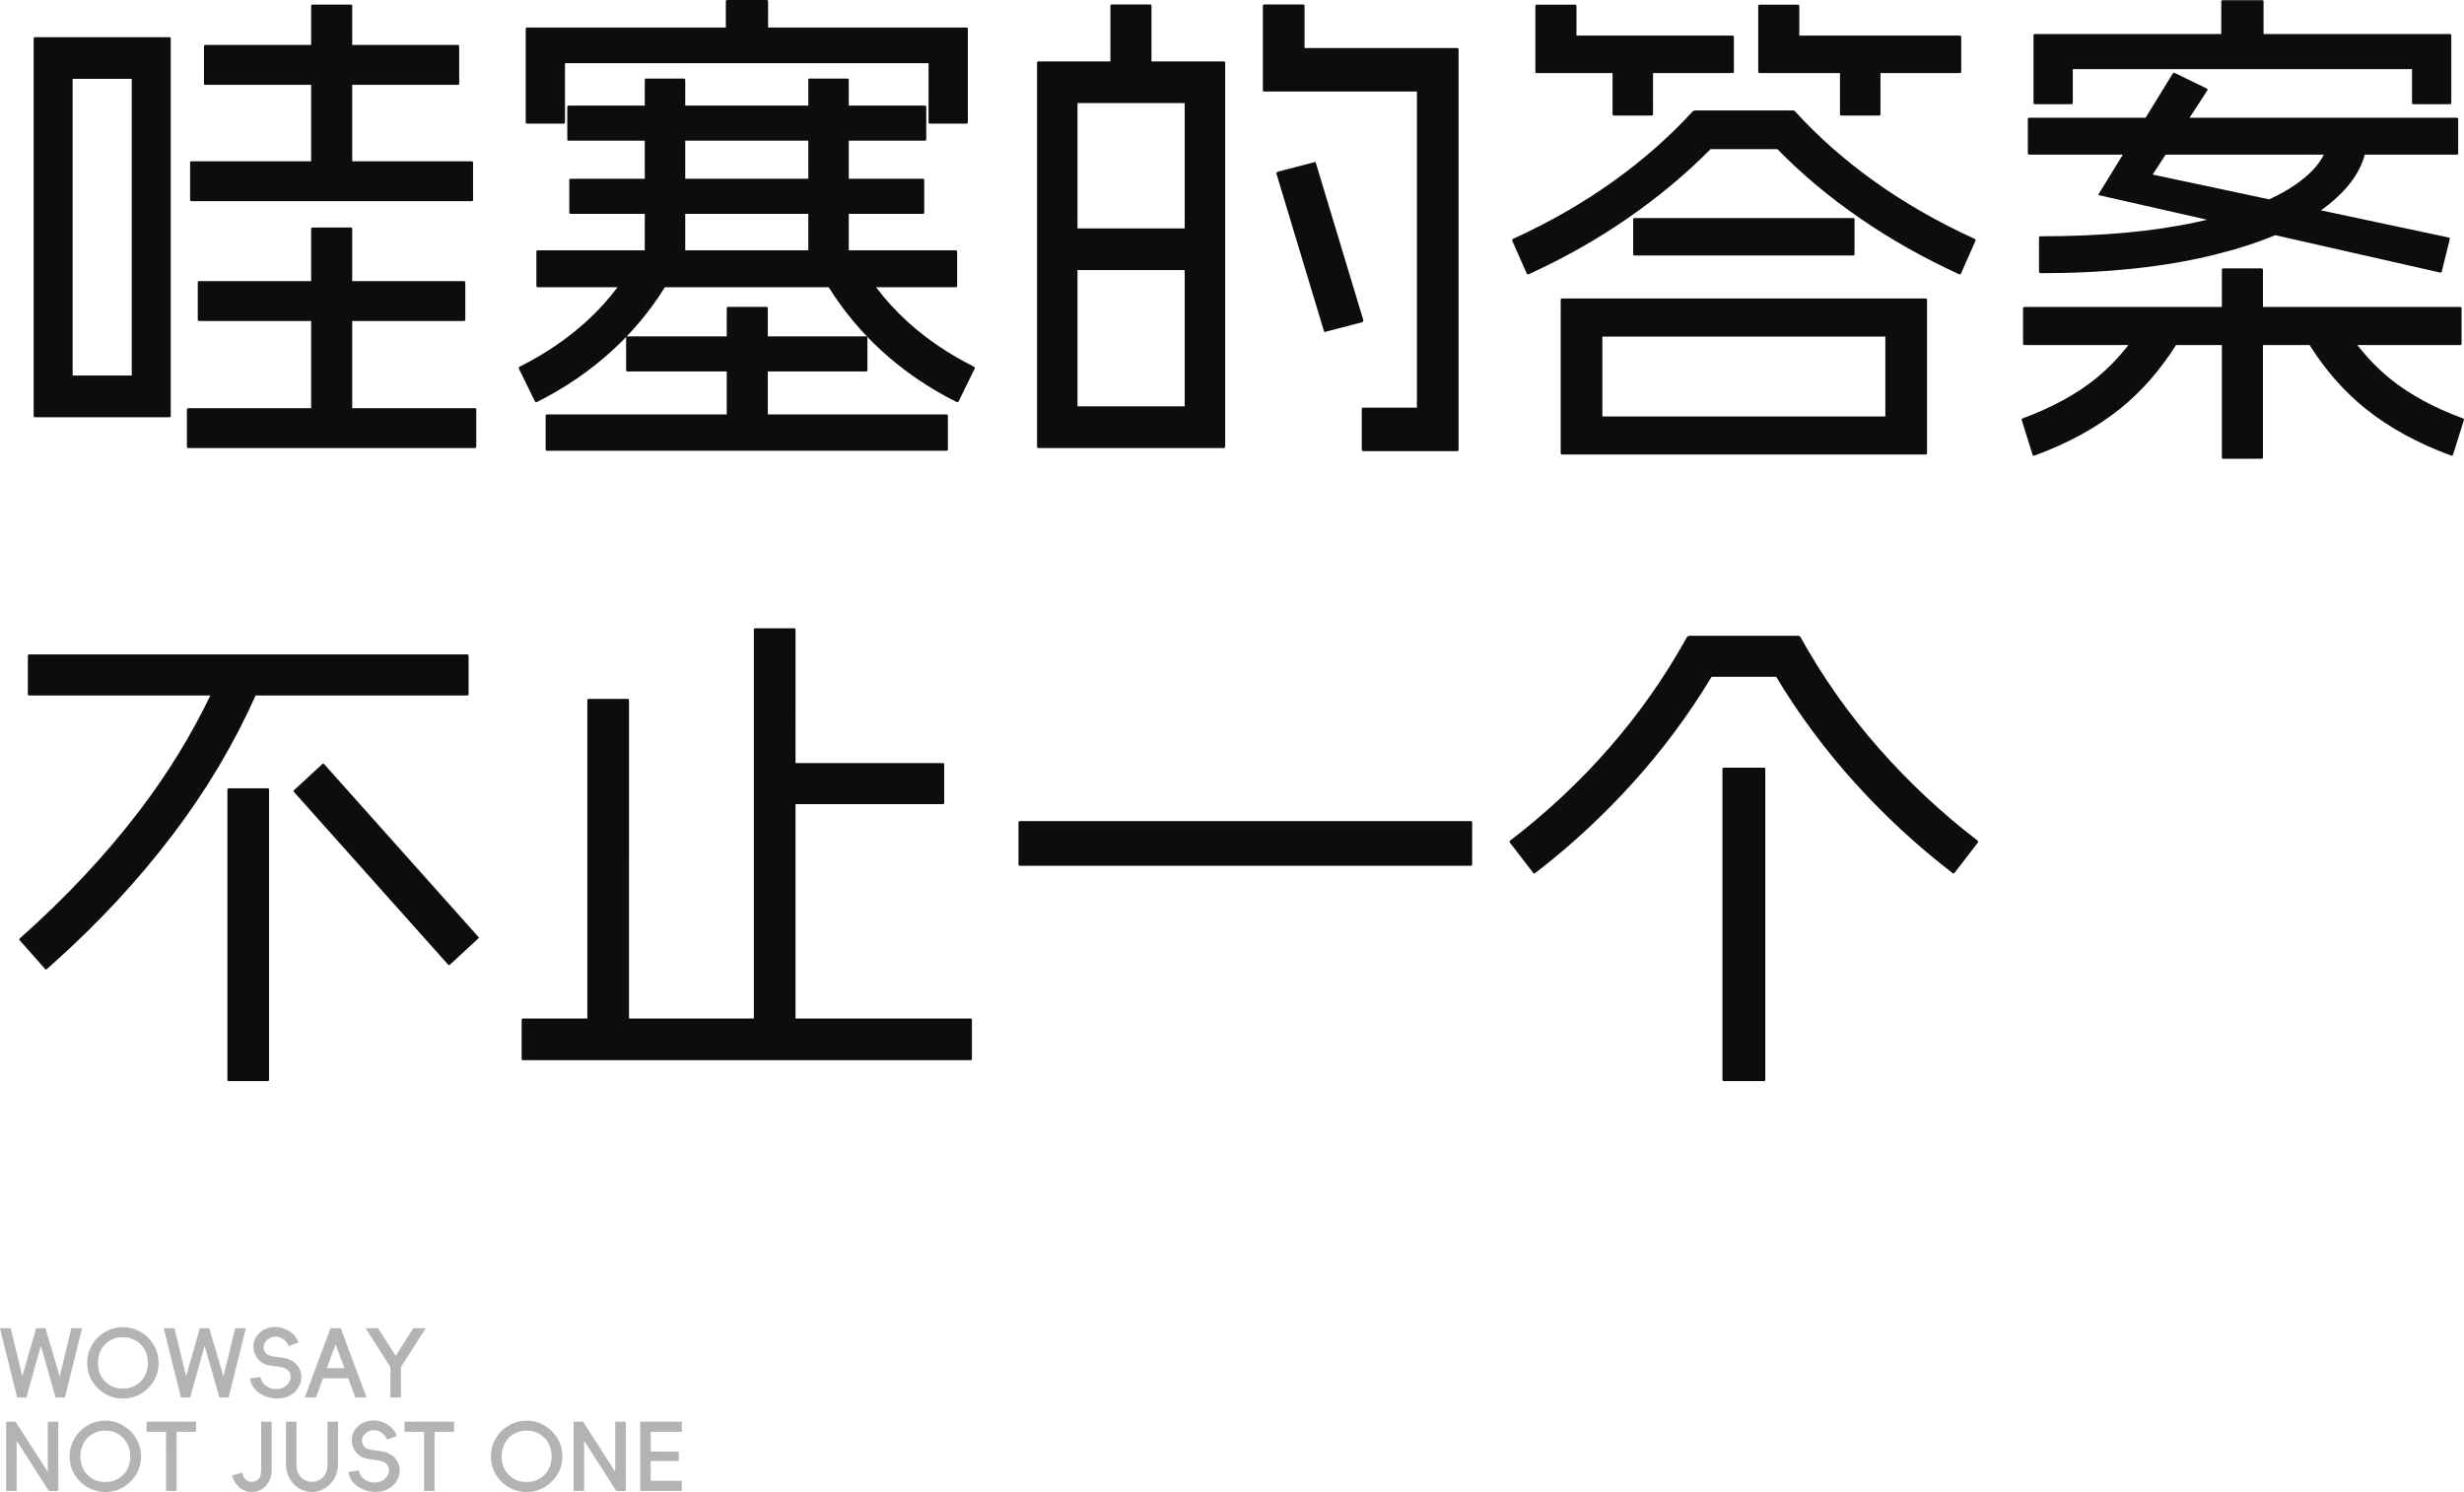 <?xml version="1.0" encoding="UTF-8"?>
<svg width="396.301px" height="240px" viewBox="0 0 396.301 240" version="1.1" xmlns="http://www.w3.org/2000/svg" xmlns:xlink="http://www.w3.org/1999/xlink">
    <title>标题</title>
    <g id="页面-1" stroke="none" stroke-width="1" fill="none" fill-rule="evenodd">
        <g id="标题" fill-rule="nonzero">
            <path d="M16.941,228.523 C17.973,228.523 18.93,228.781 19.812,229.298 C20.694,229.816 21.394,230.515 21.911,231.397 C22.428,232.279 22.687,233.24 22.687,234.281 C22.687,235.323 22.428,236.281 21.911,237.155 C21.394,238.029 20.696,238.722 19.818,239.233 C18.94,239.744 17.981,240 16.941,240 C15.9,240 14.941,239.744 14.063,239.233 C13.185,238.722 12.488,238.029 11.97,237.155 C11.453,236.281 11.195,235.323 11.195,234.281 C11.195,233.24 11.453,232.279 11.97,231.397 C12.488,230.515 13.187,229.816 14.069,229.298 C14.951,228.781 15.908,228.523 16.941,228.523 Z M43.666,228.688 C43.676,228.688 43.683,228.69 43.688,228.695 C43.693,228.7 43.696,228.707 43.696,228.716 L43.696,236.443 C43.696,237.13 43.557,237.744 43.28,238.283 C43.002,238.822 42.616,239.243 42.122,239.546 C41.628,239.849 41.064,240 40.431,240 C39.723,240 39.086,239.756 38.52,239.268 C37.953,238.78 37.556,238.149 37.327,237.377 C37.315,237.366 37.312,237.355 37.317,237.346 L37.326,237.336 L38.891,236.897 L38.913,236.897 C38.918,236.897 38.926,236.902 38.936,236.912 C39.08,237.411 39.279,237.778 39.531,238.012 C39.784,238.247 40.084,238.364 40.431,238.364 C40.966,238.364 41.362,238.21 41.62,237.903 C41.877,237.595 42.006,237.108 42.006,236.443 L42.006,228.716 C42.006,228.707 42.009,228.7 42.014,228.695 C42.019,228.69 42.026,228.688 42.036,228.688 L43.666,228.688 Z M84.701,228.523 C85.733,228.523 86.69,228.781 87.572,229.298 C88.454,229.816 89.154,230.515 89.671,231.397 C90.188,232.279 90.447,233.24 90.447,234.281 C90.447,235.323 90.188,236.281 89.671,237.155 C89.154,238.029 88.456,238.722 87.578,239.233 C86.7,239.744 85.741,240 84.701,240 C83.66,240 82.701,239.744 81.823,239.233 C80.945,238.722 80.247,238.029 79.73,237.155 C79.213,236.281 78.954,235.323 78.954,234.281 C78.954,233.24 79.213,232.279 79.73,231.397 C80.247,230.515 80.947,229.816 81.829,229.298 C82.711,228.781 83.668,228.523 84.701,228.523 Z M47.659,228.688 C47.669,228.688 47.677,228.69 47.682,228.695 C47.687,228.7 47.689,228.707 47.689,228.717 L47.689,235.595 C47.689,236.146 47.794,236.63 48.005,237.046 C48.215,237.462 48.509,237.785 48.886,238.017 C49.263,238.249 49.693,238.364 50.176,238.364 C50.659,238.364 51.091,238.251 51.472,238.023 C51.853,237.795 52.148,237.472 52.359,237.052 C52.569,236.632 52.674,236.146 52.674,235.595 L52.674,228.717 C52.674,228.707 52.677,228.7 52.682,228.695 C52.687,228.69 52.694,228.688 52.704,228.688 L54.334,228.688 C54.344,228.688 54.352,228.69 54.357,228.695 C54.362,228.7 54.364,228.707 54.364,228.717 L54.364,235.595 C54.364,236.389 54.175,237.123 53.796,237.799 C53.417,238.474 52.907,239.01 52.265,239.406 C51.624,239.802 50.927,240 50.176,240 C49.424,240 48.727,239.802 48.086,239.406 C47.444,239.01 46.936,238.474 46.561,237.799 C46.186,237.123 45.999,236.389 45.999,235.595 L45.999,228.717 C45.999,228.707 46.002,228.7 46.007,228.695 C46.012,228.69 46.019,228.688 46.029,228.688 L47.659,228.688 Z M62.069,229.005 C62.874,229.431 63.459,230.074 63.824,230.934 C63.834,230.944 63.837,230.952 63.832,230.958 L63.809,230.979 L62.318,231.569 C62.308,231.579 62.3,231.581 62.293,231.576 L62.272,231.554 C62.03,231.02 61.686,230.623 61.241,230.361 C60.796,230.1 60.333,230.002 59.852,230.07 C59.371,230.137 58.952,230.367 58.595,230.76 C58.344,231.032 58.216,231.341 58.21,231.687 C58.204,232.033 58.311,232.344 58.53,232.619 C58.75,232.895 59.049,233.075 59.428,233.159 C59.56,233.189 59.709,233.216 59.874,233.24 C60.04,233.264 60.216,233.288 60.402,233.31 C61.07,233.376 61.601,233.47 61.996,233.592 C62.755,233.841 63.331,234.236 63.723,234.778 C64.115,235.321 64.304,235.924 64.288,236.587 C64.273,237.251 64.059,237.872 63.644,238.451 C63.024,239.313 62.141,239.813 60.993,239.95 C59.845,240.088 58.779,239.865 57.794,239.281 C56.808,238.698 56.222,237.873 56.033,236.807 C56.031,236.797 56.033,236.789 56.038,236.782 L56.047,236.776 L57.672,236.542 L57.685,236.546 L57.701,236.559 L57.705,236.572 C57.833,237.216 58.184,237.712 58.756,238.062 C59.328,238.412 59.951,238.543 60.625,238.454 C61.298,238.366 61.831,238.052 62.224,237.513 C62.447,237.202 62.564,236.877 62.575,236.536 C62.586,236.195 62.489,235.889 62.284,235.619 C62.08,235.348 61.791,235.158 61.419,235.048 C61.176,234.973 60.71,234.887 60.02,234.789 L59.475,234.711 L59.007,234.639 C58.273,234.51 57.683,234.156 57.236,233.577 C56.789,232.998 56.568,232.34 56.574,231.605 C56.58,230.869 56.833,230.227 57.332,229.677 C57.911,229.03 58.645,228.649 59.532,228.536 C60.419,228.423 61.265,228.579 62.069,229.005 Z M93.766,228.688 C93.776,228.688 93.781,228.693 93.781,228.703 L98.959,236.756 L98.959,228.715 C98.959,228.707 98.962,228.7 98.967,228.695 C98.972,228.69 98.98,228.688 98.99,228.688 L100.619,228.688 C100.629,228.688 100.637,228.69 100.642,228.695 C100.647,228.7 100.649,228.708 100.649,228.718 L100.649,239.805 C100.649,239.815 100.647,239.822 100.642,239.827 C100.637,239.832 100.629,239.835 100.619,239.835 L99.143,239.835 C99.133,239.835 99.128,239.83 99.128,239.82 L93.95,231.767 L93.95,239.808 C93.95,239.816 93.947,239.822 93.942,239.827 C93.937,239.832 93.93,239.835 93.92,239.835 L92.29,239.835 C92.28,239.835 92.272,239.832 92.267,239.827 C92.262,239.822 92.26,239.815 92.26,239.805 L92.26,228.718 C92.26,228.708 92.262,228.7 92.267,228.695 C92.272,228.69 92.28,228.688 92.29,228.688 L93.766,228.688 Z M2.493,228.688 C2.503,228.688 2.508,228.693 2.508,228.703 L7.686,236.756 L7.686,228.715 C7.686,228.707 7.688,228.7 7.693,228.695 C7.698,228.69 7.706,228.688 7.716,228.688 L9.345,228.688 C9.355,228.688 9.363,228.69 9.368,228.695 L9.374,228.705 L9.375,239.805 C9.375,239.815 9.373,239.822 9.368,239.827 C9.363,239.832 9.355,239.835 9.345,239.835 L7.869,239.835 C7.859,239.835 7.854,239.83 7.854,239.82 L2.676,231.767 L2.676,239.808 C2.676,239.816 2.674,239.822 2.669,239.827 C2.664,239.832 2.656,239.835 2.646,239.835 L1.016,239.835 C1.006,239.835 0.999,239.832 0.994,239.827 C0.989,239.822 0.986,239.815 0.986,239.805 L0.986,228.718 C0.986,228.708 0.989,228.7 0.994,228.695 C0.999,228.69 1.006,228.688 1.016,228.688 L2.493,228.688 Z M109.632,228.688 C109.642,228.688 109.649,228.69 109.654,228.695 C109.659,228.7 109.661,228.708 109.661,228.718 L109.661,230.294 C109.661,230.304 109.659,230.311 109.654,230.316 L109.645,230.322 L104.654,230.323 L104.654,233.495 L109.136,233.496 C109.146,233.496 109.153,233.498 109.158,233.503 C109.162,233.508 109.165,233.516 109.165,233.526 L109.165,234.982 C109.165,234.992 109.162,234.999 109.158,235.004 C109.153,235.009 109.146,235.012 109.136,235.012 L104.654,235.011 L104.654,238.199 L109.632,238.199 C109.642,238.199 109.649,238.201 109.654,238.206 C109.659,238.211 109.661,238.219 109.661,238.229 L109.661,239.805 C109.661,239.815 109.659,239.822 109.654,239.827 C109.649,239.832 109.642,239.835 109.632,239.835 L102.994,239.835 C102.984,239.835 102.977,239.832 102.972,239.827 C102.967,239.822 102.964,239.815 102.964,239.805 L102.964,228.718 C102.964,228.708 102.967,228.7 102.972,228.695 C102.977,228.69 102.984,228.688 102.994,228.688 L109.632,228.688 Z M72.992,228.688 C73.002,228.688 73.01,228.69 73.015,228.695 C73.02,228.7 73.022,228.708 73.022,228.718 L73.022,230.294 C73.022,230.304 73.02,230.311 73.015,230.316 L73.005,230.322 L69.895,230.322 L69.895,239.806 C69.895,239.816 69.892,239.823 69.887,239.827 C69.882,239.832 69.875,239.835 69.865,239.835 L68.235,239.835 C68.225,239.835 68.217,239.832 68.212,239.827 L68.207,239.819 L68.205,230.323 L65.093,230.324 C65.083,230.324 65.075,230.321 65.07,230.316 L65.065,230.307 L65.063,228.718 C65.063,228.708 65.065,228.7 65.07,228.695 C65.075,228.69 65.083,228.688 65.093,228.688 L72.992,228.688 Z M31.497,228.688 C31.507,228.688 31.515,228.69 31.52,228.695 C31.525,228.7 31.527,228.708 31.527,228.718 L31.527,230.294 C31.527,230.304 31.525,230.311 31.52,230.316 L31.51,230.322 L28.399,230.322 L28.4,239.806 C28.4,239.816 28.398,239.823 28.392,239.827 C28.387,239.832 28.38,239.835 28.37,239.835 L26.74,239.835 C26.73,239.835 26.723,239.832 26.718,239.827 C26.713,239.823 26.71,239.816 26.71,239.806 L26.709,230.323 L23.598,230.324 C23.588,230.324 23.58,230.321 23.575,230.316 C23.57,230.311 23.568,230.304 23.568,230.294 L23.568,228.718 C23.568,228.708 23.57,228.7 23.575,228.695 C23.58,228.69 23.588,228.688 23.598,228.688 L31.497,228.688 Z M16.941,230.122 C16.177,230.122 15.488,230.303 14.875,230.664 C14.262,231.024 13.783,231.52 13.438,232.15 C13.093,232.781 12.92,233.491 12.92,234.281 C12.92,235.073 13.093,235.781 13.438,236.407 C13.783,237.032 14.26,237.521 14.869,237.872 C15.478,238.224 16.169,238.4 16.941,238.4 C17.713,238.4 18.403,238.224 19.012,237.872 C19.622,237.521 20.099,237.032 20.444,236.407 C20.789,235.781 20.961,235.073 20.961,234.281 C20.961,233.491 20.789,232.781 20.444,232.15 C20.099,231.52 19.62,231.024 19.006,230.664 C18.393,230.303 17.705,230.122 16.941,230.122 Z M84.701,230.122 C83.937,230.122 83.248,230.303 82.635,230.664 C82.022,231.024 81.543,231.52 81.198,232.15 C80.853,232.781 80.68,233.491 80.68,234.281 C80.68,235.073 80.853,235.781 81.198,236.407 C81.543,237.032 82.02,237.521 82.629,237.872 C83.238,238.224 83.929,238.4 84.701,238.4 C85.473,238.4 86.163,238.224 86.772,237.872 C87.382,237.521 87.859,237.032 88.204,236.407 C88.549,235.781 88.721,235.073 88.721,234.281 C88.721,233.491 88.549,232.781 88.204,232.15 C87.859,231.52 87.38,231.024 86.766,230.664 C86.153,230.303 85.465,230.122 84.701,230.122 Z M19.767,213.488 C20.8,213.488 21.757,213.747 22.639,214.264 C23.521,214.781 24.221,215.481 24.738,216.363 C25.255,217.245 25.514,218.206 25.514,219.246 C25.514,220.289 25.255,221.247 24.738,222.121 C24.221,222.995 23.523,223.687 22.645,224.199 C21.767,224.71 20.808,224.965 19.767,224.965 C18.727,224.965 17.768,224.71 16.89,224.199 C16.012,223.687 15.314,222.995 14.797,222.121 C14.28,221.247 14.021,220.289 14.021,219.246 C14.021,218.206 14.28,217.245 14.797,216.363 C15.314,215.481 16.014,214.781 16.896,214.264 C17.778,213.747 18.735,213.488 19.767,213.488 Z M46.254,213.971 C47.058,214.397 47.643,215.04 48.008,215.9 C48.018,215.91 48.021,215.918 48.016,215.924 L47.993,215.945 L46.502,216.534 C46.492,216.544 46.484,216.547 46.478,216.542 L46.457,216.519 C46.214,215.986 45.87,215.588 45.425,215.327 C44.98,215.065 44.517,214.968 44.036,215.035 C43.555,215.102 43.136,215.332 42.779,215.725 C42.528,215.998 42.4,216.307 42.394,216.653 C42.388,216.999 42.495,217.309 42.714,217.585 C42.934,217.86 43.233,218.04 43.612,218.125 C43.744,218.155 43.893,218.182 44.058,218.206 C44.224,218.23 44.4,218.253 44.586,218.275 C45.254,218.341 45.785,218.435 46.18,218.558 C46.939,218.806 47.515,219.202 47.907,219.744 C48.299,220.286 48.488,220.889 48.473,221.553 C48.458,222.216 48.243,222.838 47.828,223.417 C47.208,224.279 46.325,224.778 45.177,224.916 C44.029,225.053 42.963,224.83 41.978,224.247 C40.992,223.663 40.406,222.839 40.217,221.772 C40.215,221.762 40.217,221.754 40.222,221.748 L40.231,221.741 L41.856,221.507 C41.866,221.51 41.873,221.513 41.878,221.517 L41.885,221.525 L41.889,221.538 C42.017,222.181 42.368,222.678 42.94,223.027 C43.512,223.377 44.135,223.508 44.809,223.42 C45.482,223.332 46.015,223.018 46.408,222.479 C46.631,222.168 46.748,221.842 46.759,221.501 C46.77,221.161 46.673,220.855 46.468,220.584 C46.264,220.314 45.975,220.123 45.603,220.013 C45.36,219.939 44.894,219.853 44.204,219.754 L43.659,219.677 L43.191,219.604 C42.457,219.476 41.867,219.122 41.42,218.543 C40.973,217.963 40.752,217.306 40.758,216.57 C40.764,215.834 41.017,215.192 41.516,214.643 C42.095,213.995 42.829,213.615 43.716,213.502 C44.603,213.388 45.449,213.545 46.254,213.971 Z M1.693,213.653 C1.703,213.653 1.71,213.656 1.715,213.661 C1.72,213.666 1.723,213.673 1.723,213.683 L3.59,221.381 L5.8,213.683 C5.8,213.663 5.81,213.653 5.83,213.653 L7.292,213.653 C7.312,213.653 7.322,213.663 7.322,213.683 L9.604,221.417 L11.471,213.683 C11.471,213.663 11.481,213.653 11.501,213.653 L13.179,213.653 C13.189,213.653 13.194,213.656 13.194,213.661 L13.194,213.683 L10.441,224.77 C10.441,224.79 10.43,224.8 10.41,224.8 L8.973,224.8 C8.959,224.8 8.95,224.796 8.946,224.787 L6.573,216.477 L4.252,224.77 C4.252,224.79 4.242,224.8 4.222,224.8 L2.784,224.8 C2.771,224.8 2.762,224.796 2.757,224.787 L0,213.683 L0,213.661 C0,213.656 0.005,213.653 0.015,213.653 L1.693,213.653 Z M28.033,213.653 C28.043,213.653 28.051,213.656 28.056,213.661 L28.061,213.67 L29.931,221.381 L32.141,213.683 C32.141,213.663 32.151,213.653 32.171,213.653 L33.632,213.653 C33.652,213.653 33.662,213.663 33.662,213.683 L35.944,221.417 L37.812,213.683 C37.812,213.663 37.822,213.653 37.842,213.653 L39.52,213.653 C39.53,213.653 39.535,213.656 39.535,213.661 L39.535,213.683 L36.781,224.77 C36.781,224.79 36.771,224.8 36.75,224.8 L35.313,224.8 C35.3,224.8 35.291,224.796 35.286,224.787 L32.913,216.477 L30.592,224.77 C30.592,224.79 30.582,224.8 30.562,224.8 L29.125,224.8 C29.111,224.8 29.102,224.796 29.097,224.787 L26.34,213.683 L26.34,213.661 C26.34,213.656 26.345,213.653 26.355,213.653 L28.033,213.653 Z M54.783,213.653 C54.801,213.653 54.814,213.658 54.82,213.667 L58.935,224.77 C58.937,224.78 58.937,224.788 58.934,224.793 C58.931,224.798 58.926,224.8 58.92,224.8 L57.188,224.8 C57.174,224.8 57.163,224.798 57.156,224.793 L57.148,224.783 L56.012,221.718 L51.952,221.718 L50.822,224.77 C50.82,224.78 50.816,224.788 50.809,224.793 C50.802,224.798 50.791,224.8 50.777,224.8 L49.045,224.8 C49.039,224.8 49.035,224.798 49.032,224.793 C49.029,224.788 49.028,224.78 49.03,224.77 L53.141,213.683 C53.141,213.663 53.155,213.653 53.183,213.653 L54.783,213.653 Z M60.787,213.653 C60.797,213.653 60.802,213.658 60.802,213.668 L63.641,218.104 L66.479,213.665 C66.479,213.657 66.484,213.653 66.494,213.653 L68.44,213.653 C68.45,213.653 68.457,213.656 68.462,213.662 L68.464,213.673 L64.485,219.902 L64.486,224.767 C64.486,224.778 64.483,224.786 64.478,224.792 C64.473,224.797 64.466,224.8 64.456,224.8 L62.826,224.8 C62.816,224.8 62.808,224.797 62.803,224.792 C62.798,224.786 62.796,224.778 62.796,224.767 L62.795,219.902 L58.827,213.688 C58.817,213.676 58.814,213.668 58.819,213.662 C58.824,213.656 58.832,213.653 58.842,213.653 L60.787,213.653 Z M19.767,215.088 C19.004,215.088 18.315,215.268 17.702,215.629 C17.088,215.99 16.609,216.485 16.264,217.116 C15.919,217.746 15.747,218.456 15.747,219.246 C15.747,220.038 15.919,220.747 16.264,221.372 C16.609,221.997 17.086,222.486 17.696,222.838 C18.305,223.19 18.996,223.366 19.767,223.366 C20.539,223.366 21.23,223.19 21.839,222.838 C22.448,222.486 22.926,221.997 23.27,221.372 C23.615,220.747 23.788,220.038 23.788,219.246 C23.788,218.456 23.615,217.746 23.27,217.116 C22.926,216.485 22.446,215.99 21.833,215.629 C21.22,215.268 20.531,215.088 19.767,215.088 Z M53.982,216.24 L52.559,220.082 L55.405,220.082 L53.982,216.24 Z" id="英文" fill="#000000" opacity="0.3"></path>
            <path d="M43.051,126.804 C43.2,126.804 43.275,126.879 43.275,127.028 L43.275,173.679 C43.275,173.829 43.2,173.904 43.051,173.904 L36.797,173.904 C36.647,173.904 36.572,173.829 36.572,173.679 L36.572,127.028 C36.572,126.879 36.647,126.804 36.797,126.804 L43.051,126.804 Z M283.701,123.484 C283.85,123.484 283.925,123.559 283.925,123.708 L283.925,173.679 C283.925,173.829 283.85,173.904 283.701,173.904 L277.253,173.904 C277.104,173.904 277.029,173.829 277.029,173.679 L277.029,123.708 C277.029,123.559 277.104,123.484 277.253,123.484 L283.701,123.484 Z M127.726,101.065 C127.875,101.065 127.95,101.14 127.95,101.289 L127.949,122.745 L151.637,122.746 C151.786,122.746 151.861,122.821 151.861,122.97 L151.861,129.129 C151.861,129.279 151.786,129.354 151.637,129.354 L127.949,129.353 L127.949,163.833 L156.095,163.833 C156.244,163.833 156.319,163.908 156.319,164.057 L156.319,170.312 C156.319,170.461 156.244,170.536 156.095,170.536 L84.122,170.536 C83.972,170.536 83.897,170.461 83.897,170.312 L83.897,164.057 C83.897,163.908 83.972,163.833 84.122,163.833 L94.465,163.833 L94.465,112.643 C94.465,112.493 94.54,112.419 94.69,112.419 L100.944,112.419 C101.094,112.419 101.168,112.493 101.168,112.643 L101.167,163.833 L121.247,163.833 L121.247,101.289 C121.247,101.14 121.322,101.065 121.471,101.065 L127.726,101.065 Z M75.141,105.266 C75.291,105.266 75.365,105.341 75.365,105.49 L75.365,111.648 C75.365,111.798 75.291,111.874 75.141,111.874 L41.111,111.874 C37.617,119.697 33.171,127.162 27.776,134.269 C22.228,141.576 15.827,148.474 8.571,154.964 L7.577,155.846 C7.449,155.975 7.348,155.991 7.272,155.895 L3.135,151.212 C3.06,151.115 3.087,151.019 3.216,150.923 C10.603,144.369 17.034,137.495 22.508,130.3 C26.972,124.432 30.747,118.29 33.831,111.874 L4.707,111.874 C4.557,111.874 4.482,111.798 4.482,111.648 L4.482,105.49 C4.482,105.341 4.557,105.266 4.707,105.266 L75.141,105.266 Z M52.144,122.923 L76.936,150.699 C77.017,150.779 77.031,150.852 76.977,150.917 L72.351,155.189 C72.254,155.264 72.157,155.253 72.061,155.157 L47.269,127.38 C47.189,127.3 47.175,127.228 47.229,127.163 L51.855,122.89 C51.951,122.816 52.047,122.827 52.144,122.923 Z M289.25,102.268 C289.42,102.299 289.532,102.374 289.585,102.492 C293.189,108.96 297.393,114.923 302.199,120.381 C307.004,125.839 312.283,130.776 318.036,135.191 C318.164,135.32 318.19,135.432 318.116,135.528 L314.362,140.403 C314.273,140.51 314.188,140.539 314.106,140.49 L314.058,140.451 C308.456,136.153 303.241,131.34 298.414,126.01 C293.588,120.68 289.34,114.968 285.673,108.874 L275.281,108.874 C271.614,114.968 267.366,120.68 262.539,126.01 C257.996,131.026 253.11,135.585 247.881,139.687 L246.896,140.451 C246.8,140.547 246.698,140.532 246.592,140.403 L242.838,135.528 C242.764,135.432 242.79,135.32 242.918,135.191 C248.767,130.711 254.08,125.735 258.859,120.261 C263.638,114.787 267.797,108.853 271.336,102.459 C271.389,102.406 271.446,102.369 271.504,102.347 C271.563,102.326 271.63,102.299 271.704,102.268 L289.25,102.268 Z M236.552,132.08 C236.702,132.08 236.776,132.155 236.776,132.304 L236.776,139.04 C236.776,139.189 236.702,139.264 236.552,139.264 L164.033,139.264 C163.883,139.264 163.809,139.189 163.809,139.04 L163.809,132.304 C163.809,132.155 163.883,132.08 164.033,132.08 L236.552,132.08 Z M363.741,43.172 C363.89,43.172 363.965,43.247 363.965,43.396 L363.965,49.377 L395.686,49.377 C395.835,49.377 395.91,49.452 395.91,49.602 L395.91,55.28 C395.91,55.429 395.835,55.504 395.686,55.504 L379.149,55.505 C380.806,57.614 382.576,59.431 384.46,60.956 C387.549,63.458 391.446,65.575 396.151,67.307 C396.301,67.392 396.338,67.504 396.263,67.643 L394.532,73.161 C394.446,73.31 394.333,73.347 394.195,73.272 C388.86,71.305 384.3,68.809 380.515,65.783 C377.078,63.035 374.06,59.609 371.461,55.504 L363.965,55.504 L363.965,73.577 C363.965,73.727 363.89,73.802 363.741,73.802 L357.582,73.802 C357.432,73.802 357.358,73.727 357.358,73.577 L357.357,55.504 L349.988,55.505 C347.371,59.63 344.343,63.067 340.904,65.816 C337.119,68.841 332.57,71.327 327.257,73.272 C327.118,73.347 327.005,73.31 326.92,73.161 L325.187,67.643 C325.113,67.504 325.15,67.392 325.3,67.307 C330.026,65.553 333.939,63.425 337.04,60.924 C338.924,59.404 340.685,57.597 342.325,55.505 L325.605,55.504 C325.455,55.504 325.38,55.429 325.38,55.28 L325.38,49.602 C325.38,49.452 325.455,49.377 325.605,49.377 L357.357,49.377 L357.358,43.396 C357.358,43.247 357.432,43.172 357.582,43.172 L363.741,43.172 Z M309.712,48.014 C309.787,48.014 309.843,48.033 309.881,48.071 C309.918,48.108 309.937,48.164 309.937,48.238 L309.937,72.888 C309.937,72.963 309.918,73.019 309.881,73.056 C309.843,73.093 309.787,73.112 309.712,73.112 L251.242,73.112 C251.167,73.112 251.111,73.093 251.073,73.056 C251.036,73.019 251.017,72.963 251.017,72.888 L251.017,48.238 C251.017,48.164 251.036,48.108 251.073,48.071 C251.111,48.033 251.167,48.014 251.242,48.014 L309.712,48.014 Z M209.594,0.722 C209.743,0.722 209.818,0.796 209.818,0.946 L209.818,7.73 L234.371,7.73 C234.446,7.73 234.502,7.749 234.539,7.786 C234.577,7.823 234.595,7.879 234.595,7.955 L234.595,72.343 C234.595,72.417 234.577,72.473 234.539,72.511 C234.502,72.548 234.446,72.567 234.371,72.567 L219.249,72.567 C219.098,72.567 219.023,72.492 219.023,72.343 L219.023,65.8 C219.023,65.65 219.098,65.575 219.249,65.575 L227.892,65.575 L227.892,14.721 L203.34,14.721 C203.264,14.721 203.208,14.703 203.171,14.666 C203.134,14.628 203.115,14.572 203.115,14.497 L203.115,0.946 C203.115,0.796 203.19,0.722 203.34,0.722 L209.594,0.722 Z M123.268,49.361 C123.417,49.361 123.492,49.436 123.492,49.587 L123.492,54.107 L139.289,54.108 C139.438,54.108 139.513,54.183 139.513,54.332 L139.513,59.529 C139.513,59.679 139.438,59.754 139.289,59.754 L123.492,59.753 L123.492,66.665 L152.23,66.666 C152.38,66.666 152.455,66.741 152.455,66.89 L152.455,72.279 C152.455,72.428 152.38,72.503 152.23,72.503 L87.987,72.503 C87.836,72.503 87.761,72.428 87.761,72.279 L87.761,66.89 C87.761,66.741 87.836,66.666 87.987,66.666 L116.884,66.665 L116.884,59.753 L100.928,59.754 C100.778,59.754 100.704,59.679 100.704,59.529 L100.704,54.332 C100.704,54.183 100.778,54.108 100.928,54.108 L116.884,54.107 L116.885,49.587 C116.885,49.436 116.959,49.361 117.109,49.361 L123.268,49.361 Z M56.425,36.597 C56.575,36.597 56.65,36.671 56.65,36.821 L56.649,45.224 L74.611,45.224 C74.761,45.224 74.837,45.299 74.837,45.448 L74.837,51.414 C74.837,51.564 74.761,51.639 74.611,51.639 L56.649,51.638 L56.649,65.654 L76.375,65.655 C76.525,65.655 76.601,65.73 76.601,65.88 L76.601,71.845 C76.601,71.995 76.525,72.069 76.375,72.069 L30.285,72.069 C30.136,72.069 30.061,71.995 30.061,71.845 L30.061,65.88 C30.061,65.73 30.136,65.655 30.285,65.655 L50.043,65.654 L50.043,51.638 L32.033,51.639 C31.884,51.639 31.809,51.564 31.809,51.414 L31.809,45.448 C31.809,45.299 31.884,45.224 32.033,45.224 L50.043,45.224 L50.043,36.821 C50.043,36.671 50.118,36.597 50.268,36.597 L56.425,36.597 Z M184.977,0.722 C185.127,0.722 185.202,0.796 185.202,0.946 L185.201,9.879 L196.828,9.879 C196.904,9.879 196.96,9.898 196.997,9.935 C197.034,9.972 197.053,10.028 197.053,10.103 L197.053,71.845 C197.053,71.92 197.034,71.977 196.997,72.014 C196.96,72.051 196.904,72.069 196.828,72.069 L167.016,72.069 C166.941,72.069 166.885,72.051 166.848,72.014 C166.81,71.977 166.792,71.92 166.792,71.845 L166.792,10.103 C166.792,10.028 166.81,9.972 166.848,9.935 C166.885,9.898 166.941,9.879 167.016,9.879 L178.594,9.879 L178.595,0.946 C178.595,0.796 178.67,0.722 178.819,0.722 L184.977,0.722 Z M27.238,5.981 C27.388,5.981 27.463,6.056 27.463,6.207 L27.463,66.89 C27.463,67.04 27.388,67.114 27.238,67.114 L5.637,67.114 C5.487,67.114 5.412,67.04 5.412,66.89 L5.412,6.207 C5.412,6.056 5.487,5.981 5.637,5.981 L27.238,5.981 Z M303.233,54.141 L257.721,54.141 L257.721,66.987 L303.233,66.987 L303.233,54.141 Z M190.542,43.443 L173.302,43.443 L173.303,65.367 L190.543,65.367 L190.542,43.443 Z M109.989,12.637 C110.138,12.637 110.213,12.712 110.213,12.862 L110.212,16.982 L130.003,16.982 L130.003,12.862 C130.003,12.712 130.078,12.637 130.228,12.637 L136.289,12.637 C136.439,12.637 136.513,12.712 136.513,12.862 L136.513,16.982 L148.75,16.983 C148.9,16.983 148.975,17.058 148.975,17.207 L148.975,22.404 C148.975,22.554 148.9,22.628 148.75,22.628 L136.513,22.628 L136.513,28.753 L148.43,28.754 C148.579,28.754 148.654,28.829 148.654,28.979 L148.654,34.175 C148.654,34.324 148.579,34.399 148.43,34.399 L136.513,34.399 L136.513,40.269 L153.722,40.269 C153.871,40.269 153.946,40.344 153.946,40.493 L153.946,45.978 C153.946,46.128 153.871,46.203 153.722,46.203 L140.902,46.203 C142.442,48.234 144.133,50.086 145.976,51.759 C149.055,54.555 152.61,56.963 156.64,58.983 C156.79,59.069 156.828,59.182 156.752,59.32 L154.187,64.548 C154.101,64.698 153.989,64.736 153.85,64.661 C149.348,62.416 145.299,59.642 141.702,56.338 C138.436,53.338 135.63,49.96 133.285,46.204 L106.934,46.204 C104.567,50.01 101.736,53.412 98.442,56.41 C94.818,59.708 90.793,62.459 86.367,64.661 C86.227,64.736 86.115,64.698 86.03,64.548 L83.464,59.32 C83.389,59.182 83.426,59.069 83.577,58.983 C87.628,56.952 91.196,54.536 94.281,51.735 C96.12,50.064 97.803,48.22 99.329,46.203 L86.495,46.203 C86.345,46.203 86.27,46.128 86.27,45.978 L86.27,40.493 C86.27,40.344 86.345,40.269 86.495,40.269 L103.702,40.269 L103.702,34.399 L91.787,34.399 C91.637,34.399 91.563,34.324 91.563,34.175 L91.563,28.979 C91.563,28.829 91.637,28.754 91.787,28.754 L103.702,28.753 L103.702,22.628 L91.466,22.628 C91.317,22.628 91.242,22.554 91.242,22.404 L91.242,17.207 C91.242,17.058 91.317,16.983 91.466,16.983 L103.702,16.982 L103.703,12.862 C103.703,12.712 103.778,12.637 103.927,12.637 L109.989,12.637 Z M21.193,12.685 L11.683,12.685 L11.683,60.411 L21.193,60.411 L21.193,12.685 Z M211.558,26.068 C211.596,26.105 211.625,26.161 211.646,26.237 L219.28,51.526 C219.269,51.644 219.205,51.746 219.088,51.832 L213.186,53.37 C213.112,53.424 213.056,53.432 213.018,53.395 C212.981,53.358 212.951,53.301 212.93,53.226 L205.297,27.937 C205.307,27.786 205.371,27.685 205.488,27.631 L211.391,26.093 C211.465,26.039 211.521,26.031 211.558,26.068 Z M288.383,17.768 C288.533,17.768 288.656,17.833 288.752,17.961 C292.462,22.035 296.733,25.796 301.565,29.244 C306.398,32.691 311.744,35.752 317.602,38.425 C317.731,38.498 317.777,38.591 317.74,38.704 L315.405,43.989 C315.332,44.118 315.239,44.164 315.127,44.127 L315.069,44.101 C309.37,41.493 304.048,38.483 299.104,35.073 C294.159,31.662 289.746,27.968 285.866,23.991 L275.121,23.991 C271.143,28.012 266.682,31.729 261.738,35.145 C257.123,38.333 252.212,41.146 247.005,43.585 L245.885,44.101 C245.746,44.177 245.634,44.139 245.549,43.989 L243.239,38.762 C243.165,38.622 243.202,38.51 243.352,38.425 C249.2,35.752 254.546,32.686 259.388,29.227 C264.231,25.768 268.529,21.986 272.282,17.881 C272.4,17.806 272.539,17.768 272.699,17.768 L288.383,17.768 Z M349.715,11.71 L354.936,14.24 C355.064,14.326 355.091,14.428 355.016,14.546 L352.163,18.94 L395.141,18.94 C395.29,18.94 395.365,19.015 395.365,19.164 L395.365,24.649 C395.365,24.799 395.29,24.873 395.141,24.873 L380.349,24.874 C379.548,27.826 377.521,30.573 374.269,33.116 C373.957,33.36 373.634,33.601 373.302,33.838 L393.825,38.2 C393.976,38.221 394.04,38.306 394.018,38.456 L392.735,43.653 C392.713,43.802 392.628,43.866 392.478,43.845 L365.937,37.827 C363.035,39.039 359.729,40.101 356.019,41.014 C348.091,42.965 338.835,43.941 328.251,43.941 C328.048,43.941 327.946,43.866 327.946,43.717 L327.946,38.232 C327.946,38.082 328.032,38.007 328.203,38.007 C337.975,38.007 346.332,37.248 353.276,35.73 L354.418,35.473 C354.606,35.43 354.792,35.386 354.977,35.341 L337.665,31.416 C337.59,31.395 337.539,31.366 337.512,31.328 C337.485,31.291 337.499,31.245 337.552,31.192 L341.437,24.873 L326.375,24.873 C326.225,24.873 326.15,24.799 326.15,24.649 L326.15,19.164 C326.15,19.015 326.225,18.94 326.375,18.94 L345.087,18.94 L349.468,11.82 C349.539,11.712 349.621,11.676 349.715,11.71 Z M298.054,35.073 C298.203,35.073 298.278,35.148 298.278,35.297 L298.278,40.878 C298.278,41.027 298.203,41.102 298.054,41.102 L262.9,41.102 C262.751,41.102 262.676,41.027 262.676,40.878 L262.676,35.297 C262.676,35.148 262.751,35.073 262.9,35.073 L298.054,35.073 Z M130.003,34.399 L110.212,34.399 L110.212,40.269 L130.003,40.269 L130.003,34.399 Z M190.543,16.582 L173.303,16.582 L173.302,36.74 L190.542,36.74 L190.543,16.582 Z M56.425,0.738 C56.575,0.738 56.65,0.813 56.65,0.962 L56.649,7.233 L73.634,7.233 C73.783,7.233 73.858,7.308 73.858,7.457 L73.858,13.423 C73.858,13.573 73.783,13.648 73.634,13.648 L56.649,13.647 L56.649,25.947 L75.863,25.947 C76.012,25.947 76.087,26.022 76.087,26.173 L76.087,32.138 C76.087,32.287 76.012,32.362 75.863,32.362 L30.799,32.362 C30.65,32.362 30.575,32.287 30.575,32.138 L30.575,26.173 C30.575,26.022 30.65,25.947 30.799,25.947 L50.043,25.947 L50.043,13.647 L33.028,13.648 C32.878,13.648 32.804,13.573 32.804,13.423 L32.804,7.457 C32.804,7.308 32.878,7.233 33.028,7.233 L50.043,7.233 L50.043,0.962 C50.043,0.813 50.118,0.738 50.268,0.738 L56.425,0.738 Z M373.757,24.874 L348.31,24.873 L346.228,28.081 L364.966,32.064 C366.497,31.368 367.844,30.622 369.009,29.829 C371.352,28.231 372.935,26.579 373.757,24.874 Z M130.003,22.628 L110.212,22.628 L110.212,28.753 L130.003,28.753 L130.003,22.628 Z M123.316,0 C123.465,0 123.54,0.075 123.54,0.224 L123.539,4.426 L155.437,4.426 C155.587,4.426 155.662,4.501 155.662,4.651 L155.662,19.661 C155.662,19.811 155.587,19.886 155.437,19.886 L149.568,19.886 C149.419,19.886 149.344,19.811 149.344,19.661 L149.344,10.167 L90.872,10.167 L90.872,19.661 C90.872,19.811 90.797,19.886 90.648,19.886 L84.779,19.886 C84.629,19.886 84.554,19.811 84.554,19.661 L84.554,4.651 C84.554,4.501 84.629,4.426 84.779,4.426 L116.74,4.426 L116.74,0.224 C116.74,0.075 116.815,0 116.965,0 L123.316,0 Z M253.326,0.754 C253.476,0.754 253.551,0.829 253.551,0.979 L253.551,5.726 L278.649,5.726 C278.799,5.726 278.873,5.8 278.873,5.95 L278.873,11.53 C278.873,11.68 278.799,11.755 278.649,11.755 L265.866,11.754 L265.867,18.362 C265.867,18.512 265.792,18.586 265.643,18.586 L259.581,18.586 C259.431,18.586 259.356,18.512 259.356,18.362 L259.355,11.754 L247.168,11.755 C247.018,11.755 246.944,11.68 246.944,11.53 L246.944,0.979 C246.944,0.829 247.018,0.754 247.168,0.754 L253.326,0.754 Z M289.168,0.754 C289.319,0.754 289.394,0.829 289.394,0.979 L289.394,5.726 L315.213,5.726 C315.363,5.726 315.437,5.8 315.437,5.95 L315.437,11.53 C315.437,11.68 315.363,11.755 315.213,11.755 L302.447,11.754 L302.448,18.362 C302.448,18.512 302.373,18.586 302.223,18.586 L296.161,18.586 C296.011,18.586 295.936,18.512 295.936,18.362 L295.935,11.754 L283.01,11.755 C282.861,11.755 282.786,11.68 282.786,11.53 L282.786,0.979 C282.786,0.829 282.861,0.754 283.01,0.754 L289.168,0.754 Z M363.836,0.033 C363.987,0.033 364.062,0.107 364.062,0.257 L364.061,5.469 L394.034,5.469 C394.184,5.469 394.259,5.544 394.259,5.693 L394.259,16.534 C394.259,16.684 394.184,16.759 394.034,16.759 L388.165,16.759 C388.015,16.759 387.94,16.684 387.94,16.534 L387.94,11.113 L333.382,11.113 L333.382,16.534 C333.382,16.684 333.308,16.759 333.158,16.759 L327.288,16.759 C327.139,16.759 327.064,16.684 327.064,16.534 L327.064,5.693 C327.064,5.544 327.139,5.469 327.288,5.469 L357.26,5.469 L357.261,0.257 C357.261,0.107 357.336,0.033 357.487,0.033 L363.836,0.033 Z" id="中文" fill="#0D0D0D"></path>
        </g>
    </g>
</svg>